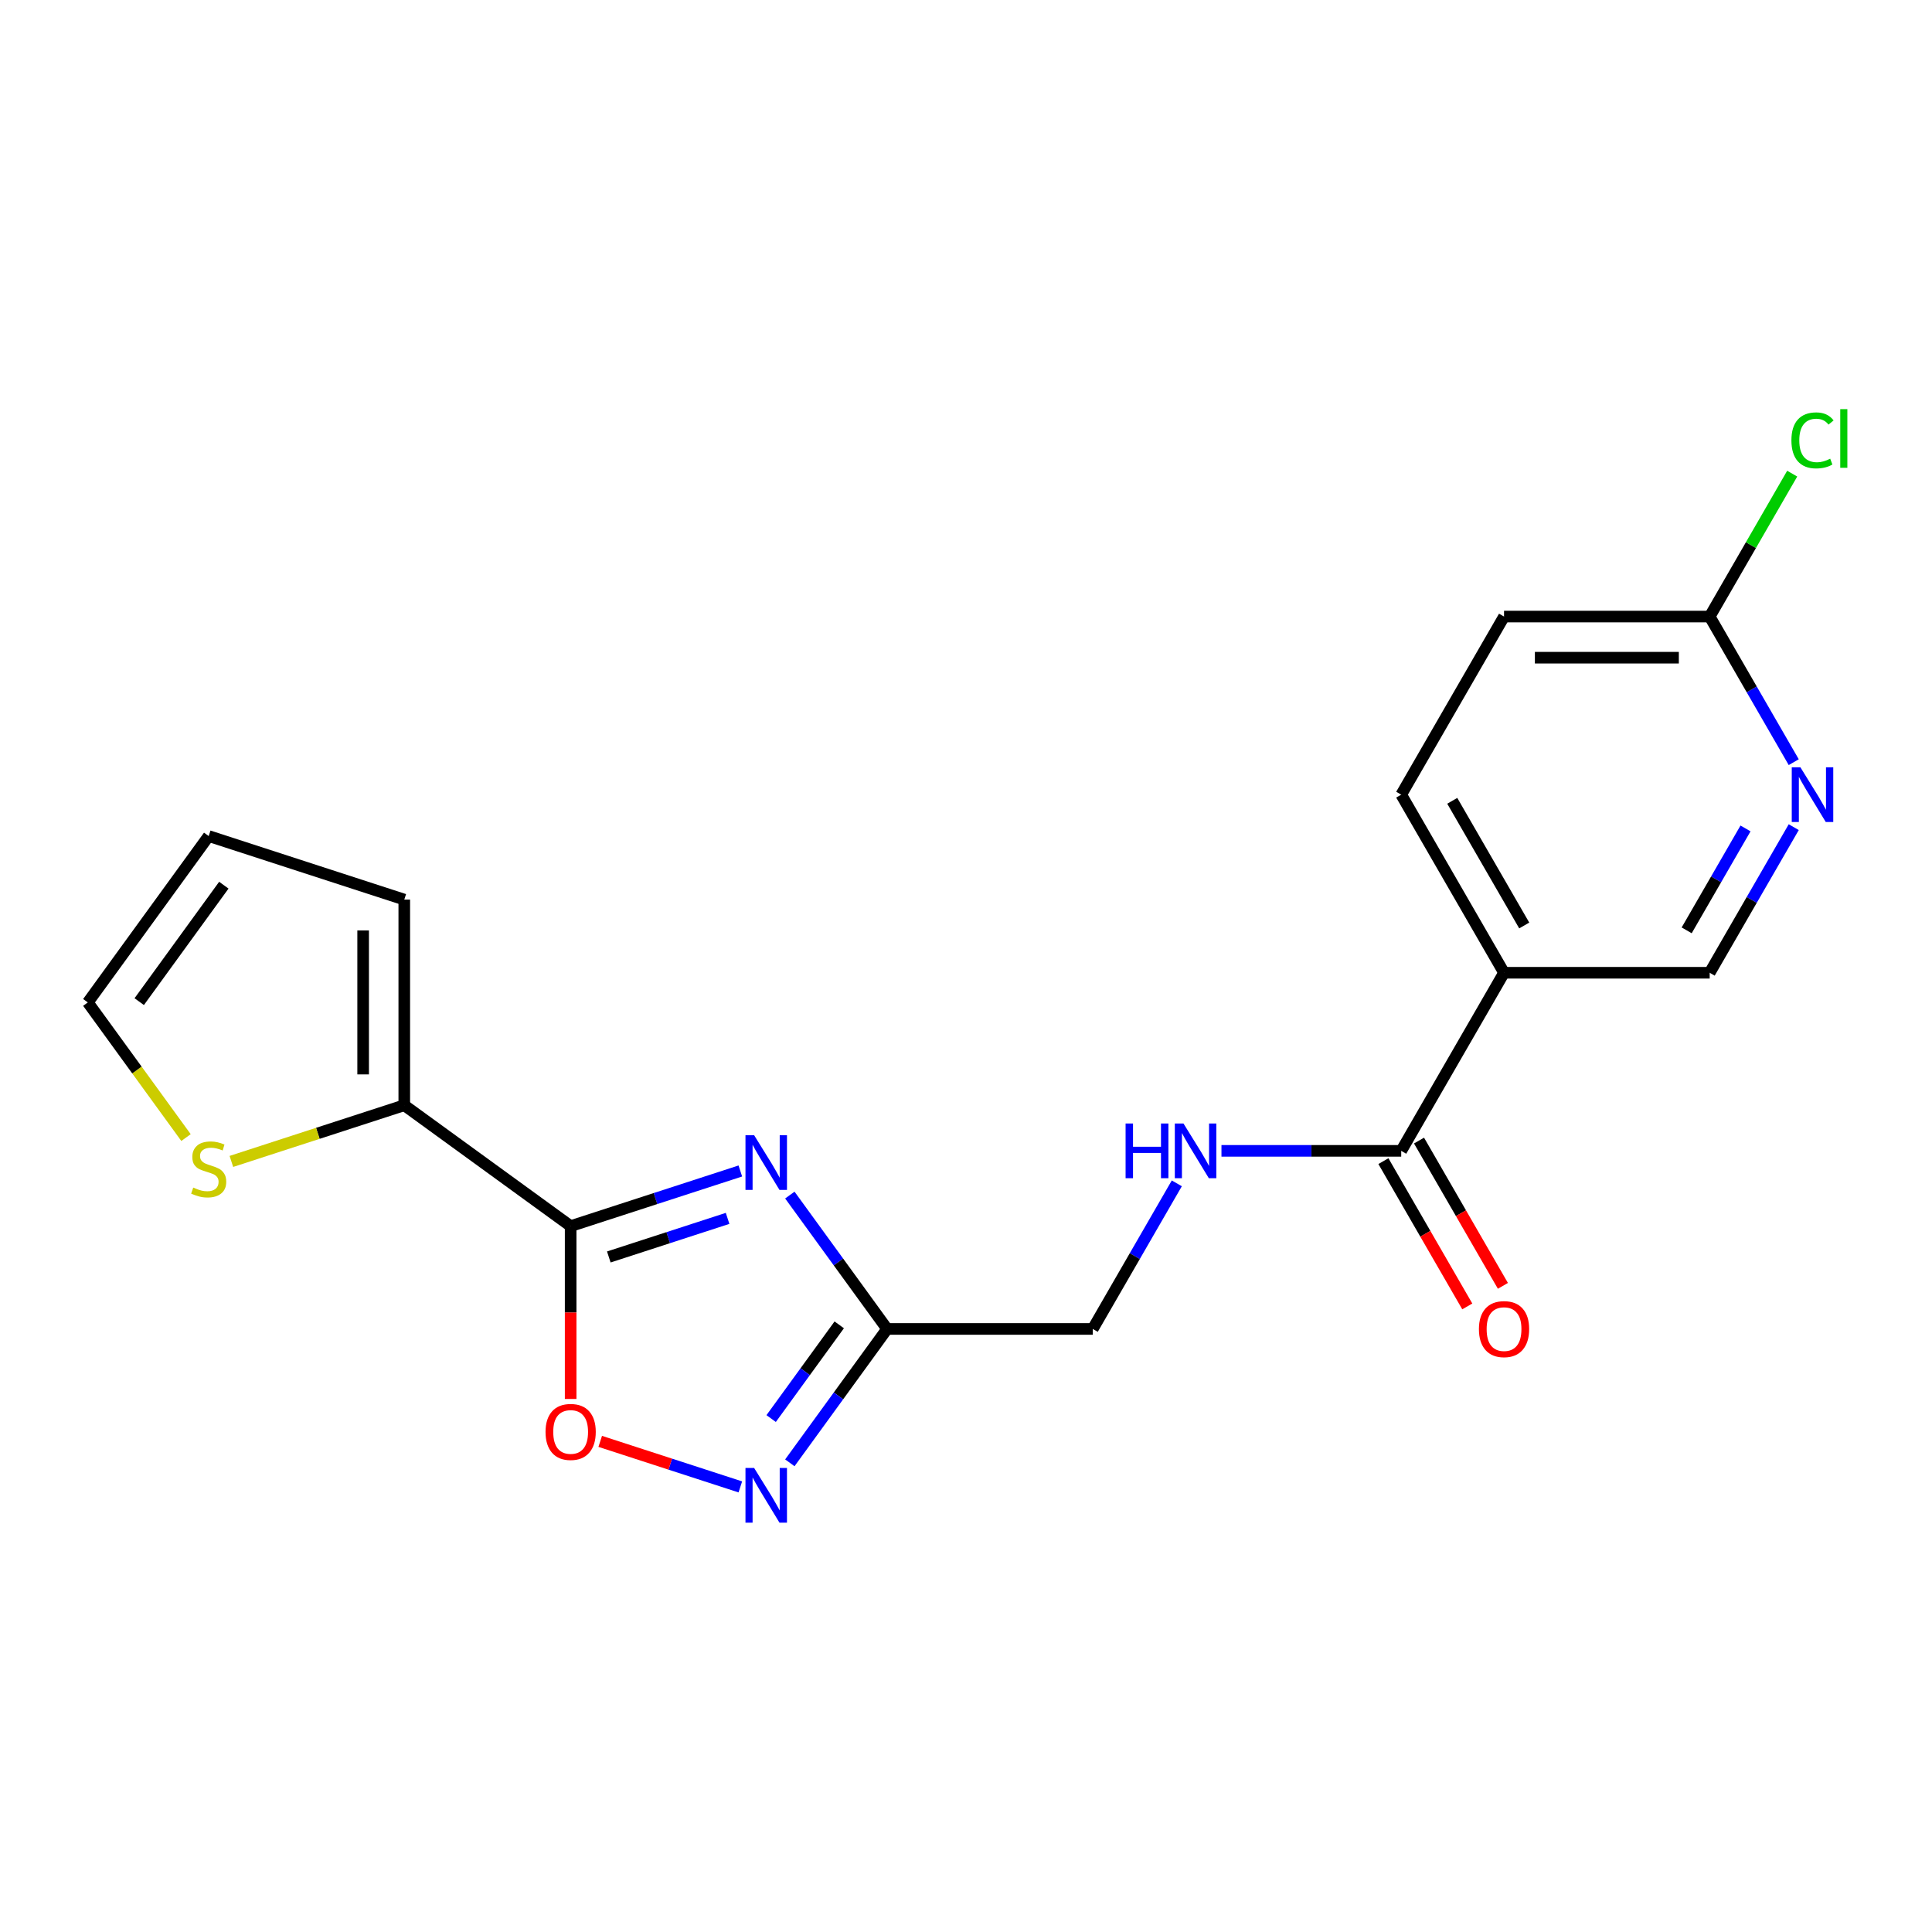 <?xml version='1.0' encoding='iso-8859-1'?>
<svg version='1.1' baseProfile='full'
              xmlns='http://www.w3.org/2000/svg'
                      xmlns:rdkit='http://www.rdkit.org/xml'
                      xmlns:xlink='http://www.w3.org/1999/xlink'
                  xml:space='preserve'
width='1000px' height='1000px' viewBox='0 0 1000 1000'>
<!-- END OF HEADER -->
<rect style='opacity:1.0;fill:#FFFFFF;stroke:none' width='1000' height='1000' x='0' y='0'> </rect>
<path class='bond-0' d='M 383.196,606.101 L 339.281,620.37' style='fill:none;fill-rule:evenodd;stroke:#0000FF;stroke-width:6px;stroke-linecap:butt;stroke-linejoin:miter;stroke-opacity:1' />
<path class='bond-0' d='M 339.281,620.37 L 295.365,634.639' style='fill:none;fill-rule:evenodd;stroke:#000000;stroke-width:6px;stroke-linecap:butt;stroke-linejoin:miter;stroke-opacity:1' />
<path class='bond-0' d='M 376.6,630.628 L 345.859,640.617' style='fill:none;fill-rule:evenodd;stroke:#0000FF;stroke-width:6px;stroke-linecap:butt;stroke-linejoin:miter;stroke-opacity:1' />
<path class='bond-0' d='M 345.859,640.617 L 315.118,650.605' style='fill:none;fill-rule:evenodd;stroke:#000000;stroke-width:6px;stroke-linecap:butt;stroke-linejoin:miter;stroke-opacity:1' />
<path class='bond-1' d='M 408.818,618.568 L 433.99,653.214' style='fill:none;fill-rule:evenodd;stroke:#0000FF;stroke-width:6px;stroke-linecap:butt;stroke-linejoin:miter;stroke-opacity:1' />
<path class='bond-1' d='M 433.99,653.214 L 459.162,687.86' style='fill:none;fill-rule:evenodd;stroke:#000000;stroke-width:6px;stroke-linecap:butt;stroke-linejoin:miter;stroke-opacity:1' />
<path class='bond-3' d='M 295.365,634.639 L 295.365,679.37' style='fill:none;fill-rule:evenodd;stroke:#000000;stroke-width:6px;stroke-linecap:butt;stroke-linejoin:miter;stroke-opacity:1' />
<path class='bond-3' d='M 295.365,679.37 L 295.365,724.1' style='fill:none;fill-rule:evenodd;stroke:#FF0000;stroke-width:6px;stroke-linecap:butt;stroke-linejoin:miter;stroke-opacity:1' />
<path class='bond-4' d='M 295.365,634.639 L 209.252,572.074' style='fill:none;fill-rule:evenodd;stroke:#000000;stroke-width:6px;stroke-linecap:butt;stroke-linejoin:miter;stroke-opacity:1' />
<path class='bond-2' d='M 459.162,687.86 L 433.99,722.506' style='fill:none;fill-rule:evenodd;stroke:#000000;stroke-width:6px;stroke-linecap:butt;stroke-linejoin:miter;stroke-opacity:1' />
<path class='bond-2' d='M 433.99,722.506 L 408.818,757.153' style='fill:none;fill-rule:evenodd;stroke:#0000FF;stroke-width:6px;stroke-linecap:butt;stroke-linejoin:miter;stroke-opacity:1' />
<path class='bond-2' d='M 434.388,685.741 L 416.768,709.993' style='fill:none;fill-rule:evenodd;stroke:#000000;stroke-width:6px;stroke-linecap:butt;stroke-linejoin:miter;stroke-opacity:1' />
<path class='bond-2' d='M 416.768,709.993 L 399.147,734.246' style='fill:none;fill-rule:evenodd;stroke:#0000FF;stroke-width:6px;stroke-linecap:butt;stroke-linejoin:miter;stroke-opacity:1' />
<path class='bond-16' d='M 459.162,687.86 L 565.604,687.86' style='fill:none;fill-rule:evenodd;stroke:#000000;stroke-width:6px;stroke-linecap:butt;stroke-linejoin:miter;stroke-opacity:1' />
<path class='bond-20' d='M 383.196,769.619 L 346.935,757.837' style='fill:none;fill-rule:evenodd;stroke:#0000FF;stroke-width:6px;stroke-linecap:butt;stroke-linejoin:miter;stroke-opacity:1' />
<path class='bond-20' d='M 346.935,757.837 L 310.674,746.055' style='fill:none;fill-rule:evenodd;stroke:#FF0000;stroke-width:6px;stroke-linecap:butt;stroke-linejoin:miter;stroke-opacity:1' />
<path class='bond-8' d='M 209.252,572.074 L 164.506,586.613' style='fill:none;fill-rule:evenodd;stroke:#000000;stroke-width:6px;stroke-linecap:butt;stroke-linejoin:miter;stroke-opacity:1' />
<path class='bond-8' d='M 164.506,586.613 L 119.761,601.152' style='fill:none;fill-rule:evenodd;stroke:#CCCC00;stroke-width:6px;stroke-linecap:butt;stroke-linejoin:miter;stroke-opacity:1' />
<path class='bond-12' d='M 209.252,572.074 L 209.252,465.632' style='fill:none;fill-rule:evenodd;stroke:#000000;stroke-width:6px;stroke-linecap:butt;stroke-linejoin:miter;stroke-opacity:1' />
<path class='bond-12' d='M 187.963,556.108 L 187.963,481.599' style='fill:none;fill-rule:evenodd;stroke:#000000;stroke-width:6px;stroke-linecap:butt;stroke-linejoin:miter;stroke-opacity:1' />
<path class='bond-5' d='M 725.267,595.679 L 678.747,595.679' style='fill:none;fill-rule:evenodd;stroke:#000000;stroke-width:6px;stroke-linecap:butt;stroke-linejoin:miter;stroke-opacity:1' />
<path class='bond-5' d='M 678.747,595.679 L 632.226,595.679' style='fill:none;fill-rule:evenodd;stroke:#0000FF;stroke-width:6px;stroke-linecap:butt;stroke-linejoin:miter;stroke-opacity:1' />
<path class='bond-6' d='M 725.267,595.679 L 778.488,503.498' style='fill:none;fill-rule:evenodd;stroke:#000000;stroke-width:6px;stroke-linecap:butt;stroke-linejoin:miter;stroke-opacity:1' />
<path class='bond-14' d='M 716.049,601.001 L 737.757,638.601' style='fill:none;fill-rule:evenodd;stroke:#000000;stroke-width:6px;stroke-linecap:butt;stroke-linejoin:miter;stroke-opacity:1' />
<path class='bond-14' d='M 737.757,638.601 L 759.466,676.201' style='fill:none;fill-rule:evenodd;stroke:#FF0000;stroke-width:6px;stroke-linecap:butt;stroke-linejoin:miter;stroke-opacity:1' />
<path class='bond-14' d='M 734.485,590.357 L 756.194,627.957' style='fill:none;fill-rule:evenodd;stroke:#000000;stroke-width:6px;stroke-linecap:butt;stroke-linejoin:miter;stroke-opacity:1' />
<path class='bond-14' d='M 756.194,627.957 L 777.902,665.557' style='fill:none;fill-rule:evenodd;stroke:#FF0000;stroke-width:6px;stroke-linecap:butt;stroke-linejoin:miter;stroke-opacity:1' />
<path class='bond-11' d='M 778.488,503.498 L 884.93,503.498' style='fill:none;fill-rule:evenodd;stroke:#000000;stroke-width:6px;stroke-linecap:butt;stroke-linejoin:miter;stroke-opacity:1' />
<path class='bond-15' d='M 778.488,503.498 L 725.267,411.316' style='fill:none;fill-rule:evenodd;stroke:#000000;stroke-width:6px;stroke-linecap:butt;stroke-linejoin:miter;stroke-opacity:1' />
<path class='bond-15' d='M 788.941,479.026 L 751.686,414.499' style='fill:none;fill-rule:evenodd;stroke:#000000;stroke-width:6px;stroke-linecap:butt;stroke-linejoin:miter;stroke-opacity:1' />
<path class='bond-7' d='M 928.439,428.137 L 906.684,465.817' style='fill:none;fill-rule:evenodd;stroke:#0000FF;stroke-width:6px;stroke-linecap:butt;stroke-linejoin:miter;stroke-opacity:1' />
<path class='bond-7' d='M 906.684,465.817 L 884.93,503.498' style='fill:none;fill-rule:evenodd;stroke:#000000;stroke-width:6px;stroke-linecap:butt;stroke-linejoin:miter;stroke-opacity:1' />
<path class='bond-7' d='M 903.476,428.797 L 888.248,455.173' style='fill:none;fill-rule:evenodd;stroke:#0000FF;stroke-width:6px;stroke-linecap:butt;stroke-linejoin:miter;stroke-opacity:1' />
<path class='bond-7' d='M 888.248,455.173 L 873.02,481.549' style='fill:none;fill-rule:evenodd;stroke:#000000;stroke-width:6px;stroke-linecap:butt;stroke-linejoin:miter;stroke-opacity:1' />
<path class='bond-22' d='M 928.439,394.495 L 906.684,356.815' style='fill:none;fill-rule:evenodd;stroke:#0000FF;stroke-width:6px;stroke-linecap:butt;stroke-linejoin:miter;stroke-opacity:1' />
<path class='bond-22' d='M 906.684,356.815 L 884.93,319.135' style='fill:none;fill-rule:evenodd;stroke:#000000;stroke-width:6px;stroke-linecap:butt;stroke-linejoin:miter;stroke-opacity:1' />
<path class='bond-13' d='M 96.278,588.807 L 70.867,553.83' style='fill:none;fill-rule:evenodd;stroke:#CCCC00;stroke-width:6px;stroke-linecap:butt;stroke-linejoin:miter;stroke-opacity:1' />
<path class='bond-13' d='M 70.867,553.83 L 45.455,518.853' style='fill:none;fill-rule:evenodd;stroke:#000000;stroke-width:6px;stroke-linecap:butt;stroke-linejoin:miter;stroke-opacity:1' />
<path class='bond-9' d='M 609.113,612.5 L 587.359,650.18' style='fill:none;fill-rule:evenodd;stroke:#0000FF;stroke-width:6px;stroke-linecap:butt;stroke-linejoin:miter;stroke-opacity:1' />
<path class='bond-9' d='M 587.359,650.18 L 565.604,687.86' style='fill:none;fill-rule:evenodd;stroke:#000000;stroke-width:6px;stroke-linecap:butt;stroke-linejoin:miter;stroke-opacity:1' />
<path class='bond-10' d='M 884.93,319.135 L 778.488,319.135' style='fill:none;fill-rule:evenodd;stroke:#000000;stroke-width:6px;stroke-linecap:butt;stroke-linejoin:miter;stroke-opacity:1' />
<path class='bond-10' d='M 868.963,340.423 L 794.454,340.423' style='fill:none;fill-rule:evenodd;stroke:#000000;stroke-width:6px;stroke-linecap:butt;stroke-linejoin:miter;stroke-opacity:1' />
<path class='bond-19' d='M 884.93,319.135 L 906.286,282.145' style='fill:none;fill-rule:evenodd;stroke:#000000;stroke-width:6px;stroke-linecap:butt;stroke-linejoin:miter;stroke-opacity:1' />
<path class='bond-19' d='M 906.286,282.145 L 927.642,245.154' style='fill:none;fill-rule:evenodd;stroke:#00CC00;stroke-width:6px;stroke-linecap:butt;stroke-linejoin:miter;stroke-opacity:1' />
<path class='bond-17' d='M 209.252,465.632 L 108.02,432.74' style='fill:none;fill-rule:evenodd;stroke:#000000;stroke-width:6px;stroke-linecap:butt;stroke-linejoin:miter;stroke-opacity:1' />
<path class='bond-21' d='M 45.455,518.853 L 108.02,432.74' style='fill:none;fill-rule:evenodd;stroke:#000000;stroke-width:6px;stroke-linecap:butt;stroke-linejoin:miter;stroke-opacity:1' />
<path class='bond-21' d='M 72.062,518.449 L 115.857,458.17' style='fill:none;fill-rule:evenodd;stroke:#000000;stroke-width:6px;stroke-linecap:butt;stroke-linejoin:miter;stroke-opacity:1' />
<path class='bond-18' d='M 725.267,411.316 L 778.488,319.135' style='fill:none;fill-rule:evenodd;stroke:#000000;stroke-width:6px;stroke-linecap:butt;stroke-linejoin:miter;stroke-opacity:1' />
<path  class='atom-0' d='M 390.337 587.587
L 399.617 602.587
Q 400.537 604.067, 402.017 606.747
Q 403.497 609.427, 403.577 609.587
L 403.577 587.587
L 407.337 587.587
L 407.337 615.907
L 403.457 615.907
L 393.497 599.507
Q 392.337 597.587, 391.097 595.387
Q 389.897 593.187, 389.537 592.507
L 389.537 615.907
L 385.857 615.907
L 385.857 587.587
L 390.337 587.587
' fill='#0000FF'/>
<path  class='atom-3' d='M 390.337 759.814
L 399.617 774.814
Q 400.537 776.294, 402.017 778.974
Q 403.497 781.654, 403.577 781.814
L 403.577 759.814
L 407.337 759.814
L 407.337 788.134
L 403.457 788.134
L 393.497 771.734
Q 392.337 769.814, 391.097 767.614
Q 389.897 765.414, 389.537 764.734
L 389.537 788.134
L 385.857 788.134
L 385.857 759.814
L 390.337 759.814
' fill='#0000FF'/>
<path  class='atom-4' d='M 282.365 741.161
Q 282.365 734.361, 285.725 730.561
Q 289.085 726.761, 295.365 726.761
Q 301.645 726.761, 305.005 730.561
Q 308.365 734.361, 308.365 741.161
Q 308.365 748.041, 304.965 751.961
Q 301.565 755.841, 295.365 755.841
Q 289.125 755.841, 285.725 751.961
Q 282.365 748.081, 282.365 741.161
M 295.365 752.641
Q 299.685 752.641, 302.005 749.761
Q 304.365 746.841, 304.365 741.161
Q 304.365 735.601, 302.005 732.801
Q 299.685 729.961, 295.365 729.961
Q 291.045 729.961, 288.685 732.761
Q 286.365 735.561, 286.365 741.161
Q 286.365 746.881, 288.685 749.761
Q 291.045 752.641, 295.365 752.641
' fill='#FF0000'/>
<path  class='atom-8' d='M 931.891 397.156
L 941.171 412.156
Q 942.091 413.636, 943.571 416.316
Q 945.051 418.996, 945.131 419.156
L 945.131 397.156
L 948.891 397.156
L 948.891 425.476
L 945.011 425.476
L 935.051 409.076
Q 933.891 407.156, 932.651 404.956
Q 931.451 402.756, 931.091 402.076
L 931.091 425.476
L 927.411 425.476
L 927.411 397.156
L 931.891 397.156
' fill='#0000FF'/>
<path  class='atom-9' d='M 100.02 614.687
Q 100.34 614.807, 101.66 615.367
Q 102.98 615.927, 104.42 616.287
Q 105.9 616.607, 107.34 616.607
Q 110.02 616.607, 111.58 615.327
Q 113.14 614.007, 113.14 611.727
Q 113.14 610.167, 112.34 609.207
Q 111.58 608.247, 110.38 607.727
Q 109.18 607.207, 107.18 606.607
Q 104.66 605.847, 103.14 605.127
Q 101.66 604.407, 100.58 602.887
Q 99.54 601.367, 99.54 598.807
Q 99.54 595.247, 101.94 593.047
Q 104.38 590.847, 109.18 590.847
Q 112.46 590.847, 116.18 592.407
L 115.26 595.487
Q 111.86 594.087, 109.3 594.087
Q 106.54 594.087, 105.02 595.247
Q 103.5 596.367, 103.54 598.327
Q 103.54 599.847, 104.3 600.767
Q 105.1 601.687, 106.22 602.207
Q 107.38 602.727, 109.3 603.327
Q 111.86 604.127, 113.38 604.927
Q 114.9 605.727, 115.98 607.367
Q 117.1 608.967, 117.1 611.727
Q 117.1 615.647, 114.46 617.767
Q 111.86 619.847, 107.5 619.847
Q 104.98 619.847, 103.06 619.287
Q 101.18 618.767, 98.939 617.847
L 100.02 614.687
' fill='#CCCC00'/>
<path  class='atom-10' d='M 582.605 581.519
L 586.445 581.519
L 586.445 593.559
L 600.925 593.559
L 600.925 581.519
L 604.765 581.519
L 604.765 609.839
L 600.925 609.839
L 600.925 596.759
L 586.445 596.759
L 586.445 609.839
L 582.605 609.839
L 582.605 581.519
' fill='#0000FF'/>
<path  class='atom-10' d='M 612.565 581.519
L 621.845 596.519
Q 622.765 597.999, 624.245 600.679
Q 625.725 603.359, 625.805 603.519
L 625.805 581.519
L 629.565 581.519
L 629.565 609.839
L 625.685 609.839
L 615.725 593.439
Q 614.565 591.519, 613.325 589.319
Q 612.125 587.119, 611.765 586.439
L 611.765 609.839
L 608.085 609.839
L 608.085 581.519
L 612.565 581.519
' fill='#0000FF'/>
<path  class='atom-15' d='M 765.488 687.94
Q 765.488 681.14, 768.848 677.34
Q 772.208 673.54, 778.488 673.54
Q 784.768 673.54, 788.128 677.34
Q 791.488 681.14, 791.488 687.94
Q 791.488 694.82, 788.088 698.74
Q 784.688 702.62, 778.488 702.62
Q 772.248 702.62, 768.848 698.74
Q 765.488 694.86, 765.488 687.94
M 778.488 699.42
Q 782.808 699.42, 785.128 696.54
Q 787.488 693.62, 787.488 687.94
Q 787.488 682.38, 785.128 679.58
Q 782.808 676.74, 778.488 676.74
Q 774.168 676.74, 771.808 679.54
Q 769.488 682.34, 769.488 687.94
Q 769.488 693.66, 771.808 696.54
Q 774.168 699.42, 778.488 699.42
' fill='#FF0000'/>
<path  class='atom-20' d='M 927.231 227.933
Q 927.231 220.893, 930.511 217.213
Q 933.831 213.493, 940.111 213.493
Q 945.951 213.493, 949.071 217.613
L 946.431 219.773
Q 944.151 216.773, 940.111 216.773
Q 935.831 216.773, 933.551 219.653
Q 931.311 222.493, 931.311 227.933
Q 931.311 233.533, 933.631 236.413
Q 935.991 239.293, 940.551 239.293
Q 943.671 239.293, 947.311 237.413
L 948.431 240.413
Q 946.951 241.373, 944.711 241.933
Q 942.471 242.493, 939.991 242.493
Q 933.831 242.493, 930.511 238.733
Q 927.231 234.973, 927.231 227.933
' fill='#00CC00'/>
<path  class='atom-20' d='M 952.511 211.773
L 956.191 211.773
L 956.191 242.133
L 952.511 242.133
L 952.511 211.773
' fill='#00CC00'/>
</svg>
